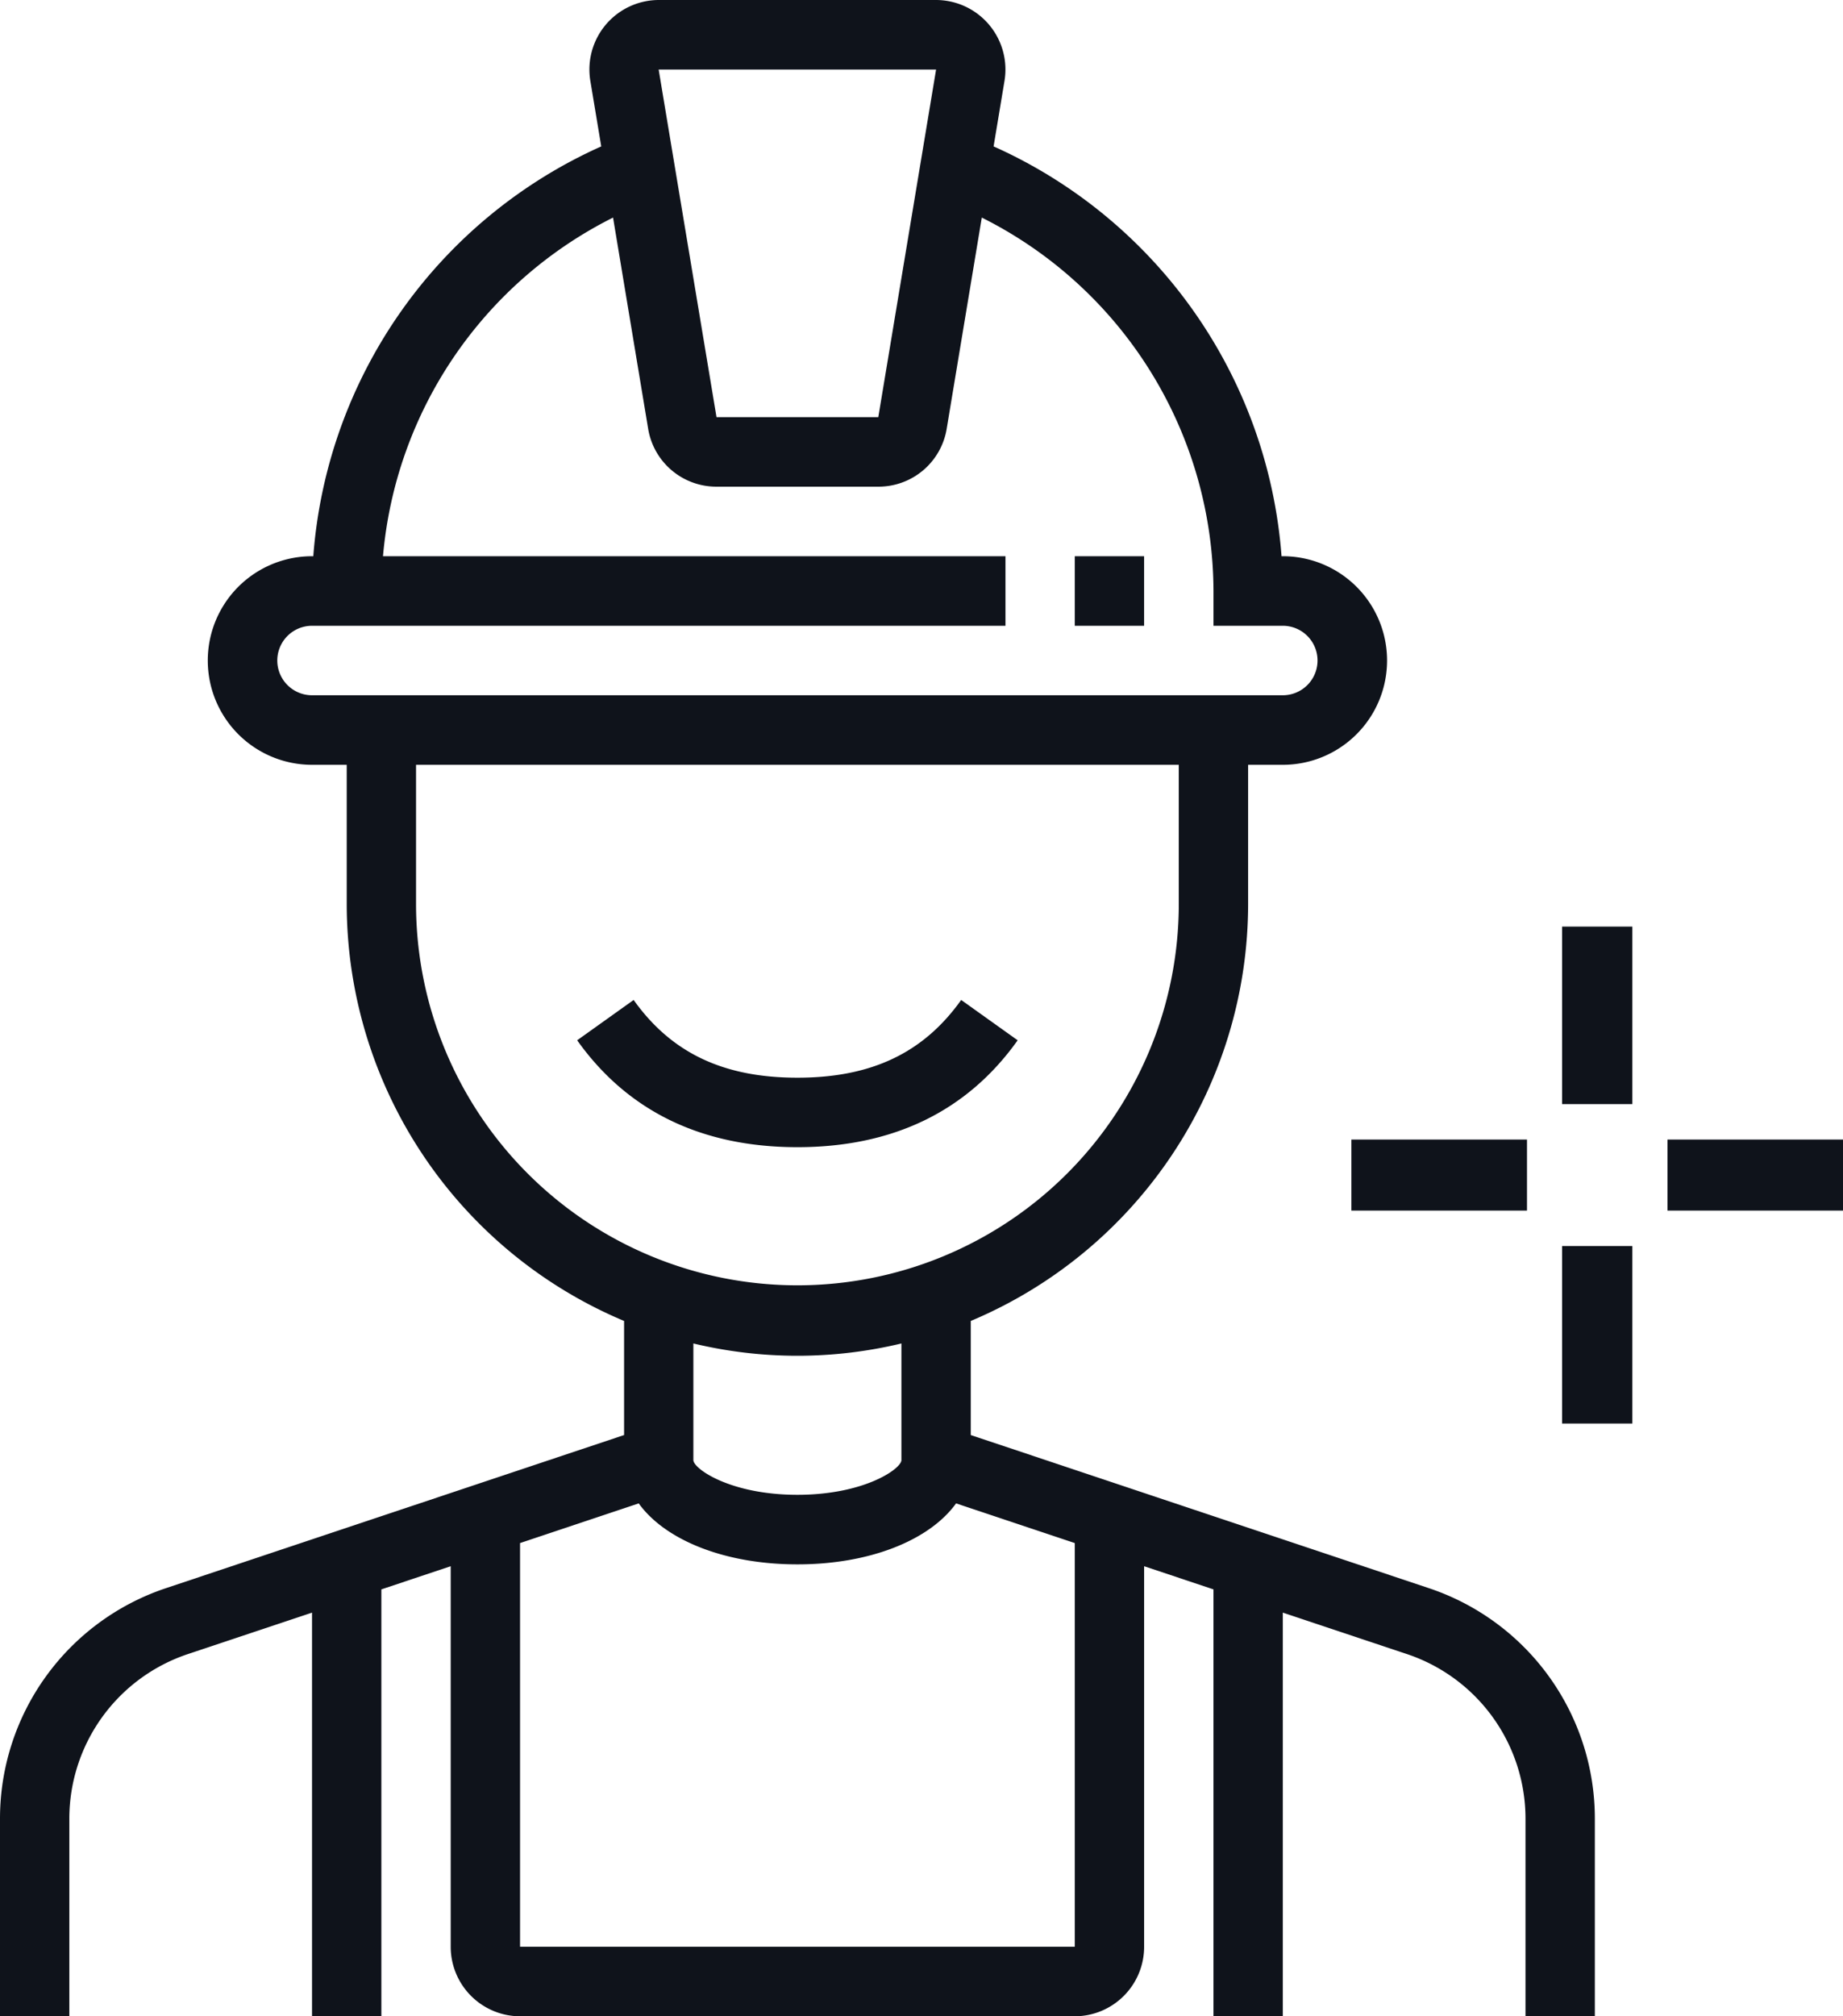 <svg xmlns="http://www.w3.org/2000/svg" width="227.656" height="249" viewBox="0 0 227.656 249">
  <defs>
    <style>
      .cls-1 {
        fill: #0f131b;
        fill-rule: evenodd;
      }
    </style>
  </defs>
  <path id="Icon4.svg" class="cls-1" d="M377.974,1142.5v-8.77h21.692v8.77H377.974Zm-13.015,4.38h8.677v21.92h-8.677v-21.92Zm0-39.45h8.677v21.92h-8.677v-21.92Zm-26.029,26.3h21.691v8.77H338.93v-8.77Zm-8.473-46.28h-4.283v17.17a55.9,55.9,0,0,1-34.261,51.51v14.09l56.59,18.91a30,30,0,0,1,20.5,28.5V1242h-8.566v-24.37a21.436,21.436,0,0,0-14.642-20.36l-15.336-5.12V1242h-8.565v-52.72l-8.566-2.86v46.99a8.586,8.586,0,0,1-8.565,8.59H236.239a8.586,8.586,0,0,1-8.565-8.59v-46.99l-8.566,2.86V1242h-8.565v-49.85l-15.336,5.12a21.436,21.436,0,0,0-14.642,20.36V1242H172v-24.37a30,30,0,0,1,20.5-28.5l56.59-18.91v-14.09a55.9,55.9,0,0,1-34.261-51.51v-17.17h-4.283a12.88,12.88,0,0,1,0-25.76H210.7a60.4,60.4,0,0,1,35.568-50.61l-1.345-8.08a8.856,8.856,0,0,1-.117-1.41,8.585,8.585,0,0,1,8.565-8.59H287.63a8.587,8.587,0,0,1,8.566,8.59,8.657,8.657,0,0,1-.113,1.38l-1.349,8.11a60.4,60.4,0,0,1,35.568,50.61h0.155A12.88,12.88,0,0,1,330.457,1087.45Zm-94.218,96.11v49.85h68.522v-49.85l-14.663-4.9c-3.255,4.52-10.6,7.53-19.6,7.53s-16.344-3.01-19.6-7.53Zm47.109-10.25v-14.4a55.06,55.06,0,0,1-25.7,0v14.4c0,1.07,4.559,4.29,12.848,4.29S283.348,1174.38,283.348,1173.31Zm-59.957-68.69a47.109,47.109,0,1,0,94.218,0v-17.17H223.391v17.17Zm29.97-103.03,7.147,42.93h19.983l7.139-42.93H253.361Zm77.1,68.69h-8.565v-4.3a51.752,51.752,0,0,0-28.62-46.11l-4.333,26.06a8.533,8.533,0,0,1-8.448,7.17H260.508a8.534,8.534,0,0,1-8.448-7.17l-4.333-26.06a51.792,51.792,0,0,0-28.418,41.82H296.2v8.59H210.543a4.29,4.29,0,0,0,0,8.58H330.457A4.29,4.29,0,0,0,330.457,1070.28Zm-25.7-8.59h8.565v8.59h-8.565v-8.59ZM270.5,1134.67c-11.819,0-20.974-4.44-27.206-13.2l6.976-4.98c4.659,6.54,11.087,9.6,20.23,9.6s15.57-3.06,20.23-9.6l6.976,4.98C291.474,1130.23,282.319,1134.67,270.5,1134.67Z" transform="translate(-172 -993)"/>
</svg>


